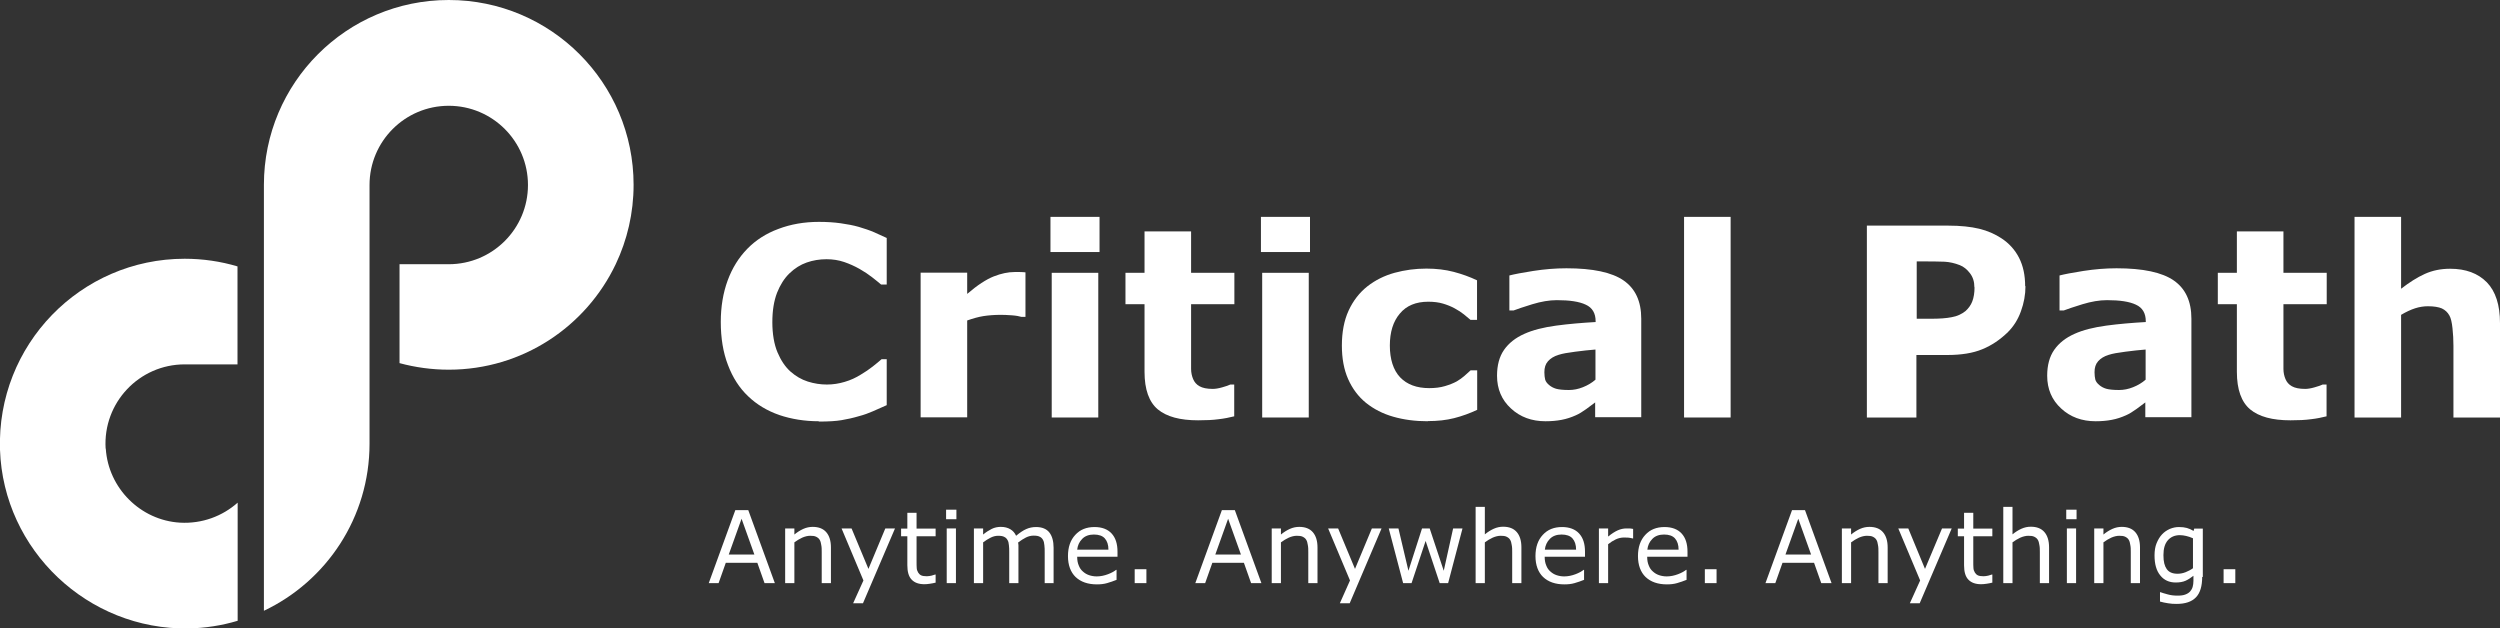 <?xml version="1.0" encoding="UTF-8"?>
<svg id="Capa_2" data-name="Capa 2" xmlns="http://www.w3.org/2000/svg" viewBox="0 0 160 40.21">
  <rect x="0" y="0" width="160" height="40.21" fill="#333333" stroke="none"/>
  <g id="Home_Page">
    <g>
      <path d="M6.77,28.71c.16,2.53,2.22,4.59,4.75,4.74,1.42.08,2.72-.42,3.69-1.28v7.56c-1,.3-2.07.47-3.16.49C5.62,40.32.22,35.21,0,28.79c-.22-6.72,5.16-12.23,11.82-12.23,1.17,0,2.31.17,3.38.49v6.27h-3.38c-2.91,0-5.24,2.45-5.06,5.39" style="fill: #fff; stroke-width: 0px;"/>
      <path d="M40.55,11.83c0,1.81-.41,3.53-1.14,5.07-1.9,4-5.97,6.76-10.69,6.76-1.09,0-2.15-.15-3.15-.42v-6.33h3.15c2.8,0,5.07-2.27,5.07-5.07s-2.27-5.07-5.07-5.07-5.07,2.27-5.07,5.07v16.56c0,4.72-2.76,8.79-6.76,10.69V11.83c0-6.53,5.29-11.83,11.83-11.83s11.83,5.3,11.83,11.83" style="fill: #fff; stroke-width: 0px;"/>
      <path d="M52.4,26.96c-.91,0-1.76-.14-2.53-.4-.77-.27-1.44-.67-1.99-1.2-.56-.53-.99-1.2-1.29-2-.31-.8-.46-1.72-.46-2.76,0-.97.15-1.86.44-2.65.29-.79.71-1.47,1.27-2.04.53-.54,1.19-.97,1.98-1.26.79-.3,1.65-.45,2.59-.45.52,0,.98.03,1.4.09s.8.13,1.15.23c.37.11.7.22,1,.35.3.13.56.25.79.36v2.98h-.36c-.15-.13-.35-.29-.58-.47-.23-.18-.5-.36-.8-.53-.3-.17-.63-.32-.98-.44-.35-.12-.73-.18-1.13-.18-.45,0-.87.07-1.27.21-.4.14-.77.37-1.11.7-.32.31-.59.73-.79,1.24-.2.52-.3,1.14-.3,1.88s.11,1.41.33,1.93c.22.52.49.92.82,1.22.34.3.71.52,1.12.65.41.13.82.19,1.22.19s.77-.06,1.14-.17c.38-.11.72-.27,1.04-.47.27-.16.52-.33.75-.51.23-.18.42-.34.57-.47h.33v2.94c-.31.14-.6.27-.88.39-.28.12-.57.23-.88.31-.4.12-.78.2-1.13.26-.35.06-.84.09-1.45.09" style="fill: #fff; stroke-width: 0px;"/>
      <path d="M65.63,20.28h-.26c-.13-.04-.33-.08-.61-.1s-.51-.03-.7-.03c-.42,0-.8.03-1.12.08-.32.05-.67.15-1.04.28v6.2h-2.98v-9.26h2.98v1.36c.65-.56,1.22-.93,1.7-1.12.48-.19.93-.28,1.33-.28.1,0,.22,0,.35,0,.13,0,.25.01.35.02v2.83Z" style="fill: #fff; stroke-width: 0px;"/>
      <path d="M70.37,16.13h-3.14v-2.25h3.14v2.25ZM70.29,26.72h-2.98v-9.26h2.98v9.26Z" style="fill: #fff; stroke-width: 0px;"/>
      <path d="M79.01,26.64c-.32.08-.66.15-1.02.19-.36.05-.79.07-1.31.07-1.16,0-2.01-.23-2.58-.7-.56-.47-.85-1.27-.85-2.4v-4.33h-1.22v-2.01h1.22v-2.65h2.98v2.65h2.77v2.01h-2.77v3.29c0,.32,0,.61,0,.85,0,.24.05.46.13.65.08.19.21.35.41.46.19.11.48.17.85.17.15,0,.36-.03.6-.1.25-.07.42-.13.52-.18h.25v2.03Z" style="fill: #fff; stroke-width: 0px;"/>
      <path d="M83.84,16.13h-3.14v-2.25h3.14v2.25ZM83.76,26.72h-2.98v-9.26h2.98v9.26Z" style="fill: #fff; stroke-width: 0px;"/>
      <path d="M91.38,26.96c-.81,0-1.55-.1-2.21-.29-.67-.19-1.25-.49-1.75-.89-.49-.4-.87-.91-1.14-1.52-.27-.61-.4-1.33-.4-2.14,0-.86.14-1.61.43-2.24.29-.63.69-1.15,1.21-1.56.5-.39,1.08-.68,1.73-.86.66-.18,1.33-.27,2.04-.27.63,0,1.22.07,1.75.21.53.14,1.03.32,1.49.54v2.53h-.42c-.12-.1-.25-.21-.42-.35-.16-.13-.36-.26-.6-.39-.22-.12-.47-.22-.74-.3-.27-.08-.58-.12-.94-.12-.79,0-1.4.25-1.82.76-.43.5-.64,1.19-.64,2.05s.22,1.57.66,2.03c.44.46,1.06.69,1.86.69.37,0,.71-.04,1.01-.13s.55-.19.75-.3c.19-.11.35-.23.49-.35.14-.12.27-.24.4-.36h.42v2.53c-.47.22-.96.4-1.47.53-.51.13-1.07.19-1.69.19" style="fill: #fff; stroke-width: 0px;"/>
      <path d="M102.11,25.74c-.16.12-.36.27-.59.44-.24.17-.46.31-.67.4-.29.13-.59.23-.91.29-.31.06-.66.09-1.03.09-.88,0-1.62-.27-2.21-.82-.59-.54-.89-1.24-.89-2.09,0-.68.15-1.23.45-1.66.3-.43.73-.77,1.29-1.02.55-.25,1.23-.42,2.04-.53.81-.11,1.66-.18,2.53-.23v-.05c0-.51-.21-.87-.63-1.06-.42-.2-1.03-.29-1.85-.29-.49,0-1.01.09-1.57.26-.56.17-.96.31-1.2.4h-.27v-2.24c.31-.08.82-.18,1.53-.29.71-.11,1.42-.17,2.12-.17,1.69,0,2.91.26,3.66.78.75.52,1.13,1.33,1.13,2.45v6.3h-2.95v-.98ZM102.11,24.29v-1.92c-.4.03-.84.08-1.3.14-.47.06-.82.12-1.06.2-.3.09-.52.23-.68.41-.16.18-.23.41-.23.7,0,.19.02.35.05.47.03.12.12.24.25.35.13.11.28.19.45.24.18.05.45.08.82.08.3,0,.6-.06.9-.18.3-.12.57-.28.8-.48" style="fill: #fff; stroke-width: 0px;"/>
      <rect x="107.78" y="13.88" width="2.98" height="12.84" style="fill: #fff; stroke-width: 0px;"/>
      <path d="M129.63,18.31c0,.55-.1,1.09-.29,1.61-.19.53-.47.97-.83,1.33-.49.48-1.03.85-1.64,1.1-.6.25-1.35.37-2.25.37h-1.97v4h-3.17v-12.28h5.21c.78,0,1.44.07,1.98.2s1.01.34,1.42.61c.49.32.87.74,1.13,1.25.26.51.39,1.11.39,1.82M126.36,18.38c0-.35-.09-.64-.28-.89-.19-.25-.4-.42-.65-.52-.33-.13-.65-.2-.97-.22-.31-.01-.73-.02-1.25-.02h-.54v3.67h.91c.54,0,.98-.03,1.33-.1.35-.06.64-.2.88-.39.2-.18.35-.39.44-.63s.14-.54.14-.89" style="fill: #fff; stroke-width: 0px;"/>
      <path d="M137.32,25.74c-.16.12-.36.27-.59.44-.24.17-.46.31-.67.4-.29.13-.59.23-.91.29-.31.06-.66.09-1.03.09-.88,0-1.62-.27-2.21-.82-.59-.54-.89-1.24-.89-2.09,0-.68.15-1.23.45-1.66.3-.43.73-.77,1.29-1.02.55-.25,1.23-.42,2.04-.53.81-.11,1.66-.18,2.53-.23v-.05c0-.51-.21-.87-.63-1.06-.42-.2-1.03-.29-1.85-.29-.49,0-1.01.09-1.57.26-.56.17-.96.31-1.2.4h-.27v-2.24c.31-.08.82-.18,1.53-.29.71-.11,1.42-.17,2.12-.17,1.69,0,2.91.26,3.66.78.75.52,1.13,1.33,1.13,2.45v6.3h-2.95v-.98ZM137.32,24.29v-1.92c-.4.03-.84.08-1.3.14-.47.06-.82.12-1.06.2-.3.09-.52.23-.68.41-.16.18-.23.41-.23.7,0,.19.02.35.05.47.03.12.12.24.25.35.13.11.28.19.45.24.18.05.45.08.82.08.3,0,.6-.06.9-.18.3-.12.57-.28.8-.48" style="fill: #fff; stroke-width: 0px;"/>
      <path d="M148.92,26.64c-.32.08-.66.15-1.02.19-.36.05-.79.07-1.31.07-1.16,0-2.01-.23-2.58-.7-.56-.47-.85-1.27-.85-2.4v-4.33h-1.22v-2.01h1.22v-2.65h2.98v2.65h2.77v2.01h-2.77v3.29c0,.32,0,.61,0,.85,0,.24.05.46.13.65.08.19.21.35.41.46.19.11.48.17.85.17.15,0,.36-.03.6-.1.25-.07.42-.13.52-.18h.25v2.03Z" style="fill: #fff; stroke-width: 0px;"/>
      <path d="M160,26.72h-2.98v-4.59c0-.37-.02-.75-.06-1.12-.04-.37-.1-.65-.2-.82-.11-.2-.27-.35-.48-.45-.21-.09-.51-.14-.89-.14-.27,0-.54.04-.82.13-.28.09-.58.23-.9.42v6.57h-2.98v-12.84h2.98v4.6c.53-.41,1.03-.73,1.52-.95.49-.22,1.02-.33,1.62-.33,1,0,1.78.29,2.35.87.56.58.84,1.45.84,2.61v6.03Z" style="fill: #fff; stroke-width: 0px;"/>
      <path d="M49.59,37.32h-.66l-.46-1.3h-2.02l-.46,1.3h-.63l1.7-4.67h.83l1.7,4.67ZM48.28,35.49l-.82-2.29-.82,2.29h1.64Z" style="fill: #fff; stroke-width: 0px;"/>
      <path d="M53.18,37.32h-.59v-1.99c0-.16,0-.31-.03-.45-.02-.14-.05-.25-.1-.33-.05-.09-.13-.15-.23-.2s-.23-.06-.38-.06-.33.04-.51.12c-.17.08-.34.18-.5.3v2.61h-.59v-3.5h.59v.39c.18-.15.37-.27.57-.36.2-.09.4-.13.6-.13.38,0,.67.11.87.34.2.23.3.56.3.98v2.27Z" style="fill: #fff; stroke-width: 0px;"/>
      <polygon points="57.28 33.82 55.23 38.61 54.6 38.61 55.26 37.15 53.86 33.82 54.5 33.82 55.58 36.41 56.66 33.82 57.28 33.82" style="fill: #fff; stroke-width: 0px;"/>
      <path d="M59.87,37.29c-.11.03-.23.05-.36.07-.13.02-.25.03-.35.03-.36,0-.63-.1-.81-.29-.19-.19-.28-.5-.28-.92v-1.86h-.4v-.49h.4v-1.01h.59v1.01h1.22v.49h-1.22v1.6c0,.18,0,.33.01.43,0,.1.04.2.09.29.05.08.11.14.19.18.08.04.2.06.37.06.1,0,.2-.02.3-.04.1-.03.18-.05.23-.07h.03v.53Z" style="fill: #fff; stroke-width: 0px;"/>
      <path d="M61.21,33.23h-.66v-.61h.66v.61ZM61.18,37.32h-.59v-3.5h.59v3.5Z" style="fill: #fff; stroke-width: 0px;"/>
      <path d="M67.45,37.32h-.59v-1.99c0-.15,0-.29-.02-.44-.01-.14-.04-.25-.09-.34-.05-.09-.12-.16-.21-.2-.09-.05-.22-.07-.39-.07s-.33.04-.49.12c-.16.08-.33.19-.5.32,0,.05.01.1.02.17,0,.06,0,.13,0,.19v2.24h-.59v-1.99c0-.15,0-.3-.02-.44-.01-.14-.04-.25-.09-.33-.05-.09-.12-.16-.21-.2-.09-.05-.22-.07-.39-.07s-.32.04-.48.12c-.16.08-.32.18-.48.3v2.61h-.59v-3.5h.59v.39c.18-.15.37-.27.55-.36.18-.09.38-.13.58-.13.24,0,.44.05.61.15.17.1.29.24.37.42.24-.2.46-.35.65-.43.2-.09.41-.13.63-.13.38,0,.67.12.85.35.18.23.27.56.27.98v2.27Z" style="fill: #fff; stroke-width: 0px;"/>
      <path d="M71.52,35.63h-2.58c0,.22.03.4.1.56.06.16.15.29.27.39.11.1.24.18.39.23.15.05.31.08.49.08.24,0,.48-.05.72-.14.24-.09.41-.19.52-.28h.03v.64c-.2.08-.4.15-.61.21-.21.06-.42.08-.65.08-.58,0-1.03-.16-1.36-.47-.32-.31-.49-.76-.49-1.34s.16-1.03.47-1.36c.31-.34.72-.5,1.23-.5.47,0,.84.14,1.09.41.26.28.38.67.38,1.17v.32ZM70.94,35.18c0-.31-.08-.55-.23-.72-.15-.17-.39-.25-.7-.25s-.57.09-.75.28c-.19.19-.29.42-.32.69h2.01Z" style="fill: #fff; stroke-width: 0px;"/>
      <rect x="72.62" y="36.43" width=".75" height=".89" style="fill: #fff; stroke-width: 0px;"/>
      <path d="M80.73,37.32h-.66l-.46-1.3h-2.02l-.46,1.3h-.63l1.7-4.67h.83l1.7,4.67ZM79.42,35.49l-.82-2.29-.82,2.29h1.64Z" style="fill: #fff; stroke-width: 0px;"/>
      <path d="M84.32,37.32h-.59v-1.99c0-.16,0-.31-.03-.45-.02-.14-.05-.25-.1-.33-.05-.09-.13-.15-.23-.2s-.23-.06-.38-.06-.33.04-.51.12c-.17.08-.34.18-.5.3v2.61h-.59v-3.5h.59v.39c.18-.15.37-.27.57-.36.2-.09.4-.13.6-.13.38,0,.67.11.87.34.2.23.3.56.3.98v2.27Z" style="fill: #fff; stroke-width: 0px;"/>
      <polygon points="88.42 33.82 86.38 38.61 85.75 38.61 86.4 37.15 85 33.82 85.64 33.82 86.72 36.41 87.8 33.82 88.42 33.82" style="fill: #fff; stroke-width: 0px;"/>
      <polygon points="93.6 33.82 92.68 37.32 92.14 37.32 91.24 34.62 90.34 37.32 89.8 37.32 88.88 33.82 89.5 33.82 90.14 36.53 91.01 33.82 91.5 33.82 92.4 36.53 93 33.82 93.6 33.82" style="fill: #fff; stroke-width: 0px;"/>
      <path d="M97.37,37.32h-.59v-1.99c0-.16,0-.31-.03-.45-.02-.14-.05-.25-.1-.33-.05-.09-.13-.15-.23-.2s-.23-.06-.38-.06-.33.04-.51.12c-.17.08-.34.18-.5.3v2.61h-.59v-4.88h.59v1.76c.18-.15.37-.27.57-.36.2-.09.4-.13.6-.13.38,0,.67.11.87.34.2.23.3.56.3.98v2.27Z" style="fill: #fff; stroke-width: 0px;"/>
      <path d="M101.44,35.63h-2.58c0,.22.03.4.1.56.06.16.15.29.27.39.11.1.24.18.39.23.15.05.31.08.49.08.24,0,.48-.05.72-.14.24-.09.41-.19.52-.28h.03v.64c-.2.08-.4.15-.61.21-.21.06-.42.08-.65.08-.58,0-1.03-.16-1.36-.47-.32-.31-.49-.76-.49-1.34s.16-1.03.47-1.36c.31-.34.72-.5,1.23-.5.47,0,.84.14,1.09.41.26.28.38.67.38,1.17v.32ZM100.87,35.18c0-.31-.08-.55-.23-.72-.15-.17-.39-.25-.7-.25s-.57.09-.75.28c-.19.19-.29.42-.32.69h2.01Z" style="fill: #fff; stroke-width: 0px;"/>
      <path d="M104.52,34.46h-.03c-.09-.02-.17-.04-.26-.05-.08,0-.18-.01-.29-.01-.18,0-.36.04-.53.12-.17.08-.33.18-.49.31v2.49h-.59v-3.5h.59v.52c.23-.19.44-.32.62-.4.18-.08.36-.12.55-.12.1,0,.18,0,.22,0,.05,0,.12.02.21.03v.6Z" style="fill: #fff; stroke-width: 0px;"/>
      <path d="M108,35.63h-2.58c0,.22.03.4.1.56.06.16.15.29.27.39.11.1.24.18.39.23.15.05.31.08.49.08.24,0,.48-.05.72-.14.24-.09.41-.19.52-.28h.03v.64c-.2.08-.4.15-.61.21-.21.06-.42.08-.65.08-.58,0-1.03-.16-1.36-.47-.32-.31-.49-.76-.49-1.34s.16-1.03.47-1.36c.31-.34.72-.5,1.23-.5.47,0,.84.14,1.09.41.26.28.38.67.38,1.17v.32ZM107.43,35.18c0-.31-.08-.55-.23-.72-.15-.17-.39-.25-.7-.25s-.57.09-.75.28c-.19.19-.29.42-.32.69h2.01Z" style="fill: #fff; stroke-width: 0px;"/>
      <rect x="109.11" y="36.43" width=".75" height=".89" style="fill: #fff; stroke-width: 0px;"/>
      <path d="M117.22,37.32h-.66l-.46-1.3h-2.02l-.46,1.3h-.63l1.7-4.67h.83l1.7,4.67ZM115.91,35.49l-.82-2.29-.82,2.29h1.64Z" style="fill: #fff; stroke-width: 0px;"/>
      <path d="M120.81,37.32h-.59v-1.99c0-.16,0-.31-.03-.45-.02-.14-.05-.25-.1-.33-.05-.09-.13-.15-.23-.2s-.23-.06-.38-.06-.33.04-.51.12c-.17.08-.34.18-.5.3v2.61h-.59v-3.5h.59v.39c.18-.15.37-.27.57-.36.2-.09.4-.13.6-.13.38,0,.67.11.87.34.2.23.3.56.3.98v2.27Z" style="fill: #fff; stroke-width: 0px;"/>
      <polygon points="124.91 33.82 122.86 38.61 122.23 38.61 122.89 37.15 121.49 33.82 122.13 33.82 123.2 36.41 124.29 33.82 124.91 33.82" style="fill: #fff; stroke-width: 0px;"/>
      <path d="M127.5,37.29c-.11.03-.23.05-.36.07-.13.02-.25.03-.35.03-.36,0-.63-.1-.81-.29-.19-.19-.28-.5-.28-.92v-1.86h-.4v-.49h.4v-1.01h.59v1.01h1.22v.49h-1.22v1.6c0,.18,0,.33.01.43,0,.1.04.2.09.29.05.08.11.14.19.18.08.04.2.06.37.06.1,0,.2-.02.3-.04.1-.03.18-.05.23-.07h.03v.53Z" style="fill: #fff; stroke-width: 0px;"/>
      <path d="M131.14,37.32h-.59v-1.99c0-.16,0-.31-.03-.45-.02-.14-.05-.25-.1-.33-.05-.09-.13-.15-.23-.2s-.23-.06-.38-.06-.33.04-.51.12c-.17.08-.34.18-.5.3v2.61h-.59v-4.88h.59v1.76c.18-.15.37-.27.57-.36.2-.09.4-.13.6-.13.38,0,.67.11.87.34.2.23.3.56.3.98v2.27Z" style="fill: #fff; stroke-width: 0px;"/>
      <path d="M132.9,33.23h-.66v-.61h.66v.61ZM132.87,37.32h-.59v-3.5h.59v3.5Z" style="fill: #fff; stroke-width: 0px;"/>
      <path d="M136.96,37.32h-.59v-1.99c0-.16,0-.31-.03-.45-.02-.14-.05-.25-.1-.33-.05-.09-.13-.15-.23-.2s-.23-.06-.38-.06-.33.04-.51.12c-.17.08-.34.18-.5.3v2.61h-.59v-3.5h.59v.39c.18-.15.37-.27.57-.36.2-.09.4-.13.6-.13.38,0,.67.11.87.34.2.23.3.56.3.98v2.27Z" style="fill: #fff; stroke-width: 0px;"/>
      <path d="M140.94,36.92c0,.59-.13,1.03-.4,1.31-.27.28-.68.42-1.24.42-.19,0-.37-.01-.54-.04-.18-.03-.35-.06-.52-.11v-.6h.03c.1.04.25.08.46.14.21.06.42.08.63.08s.37-.02.5-.07c.13-.05.23-.11.31-.2.07-.08.13-.18.16-.29.03-.11.05-.24.05-.39v-.32c-.18.14-.35.25-.51.32-.16.07-.37.11-.62.11-.42,0-.75-.15-.99-.45-.25-.3-.37-.73-.37-1.28,0-.3.04-.56.13-.78s.2-.41.35-.57c.14-.15.3-.26.5-.35.19-.08.39-.12.58-.12.2,0,.37.02.51.06.14.04.28.1.43.19l.04-.15h.55v3.1ZM140.35,36.36v-1.91c-.16-.07-.3-.12-.44-.15-.13-.03-.27-.05-.4-.05-.32,0-.58.11-.77.33-.19.22-.28.53-.28.95s.07.69.21.89c.14.2.37.3.69.3.17,0,.34-.03.52-.1.17-.07.33-.15.48-.26" style="fill: #fff; stroke-width: 0px;"/>
      <rect x="142.31" y="36.43" width=".75" height=".89" style="fill: #fff; stroke-width: 0px;"/>
    </g>
  </g>
</svg>
